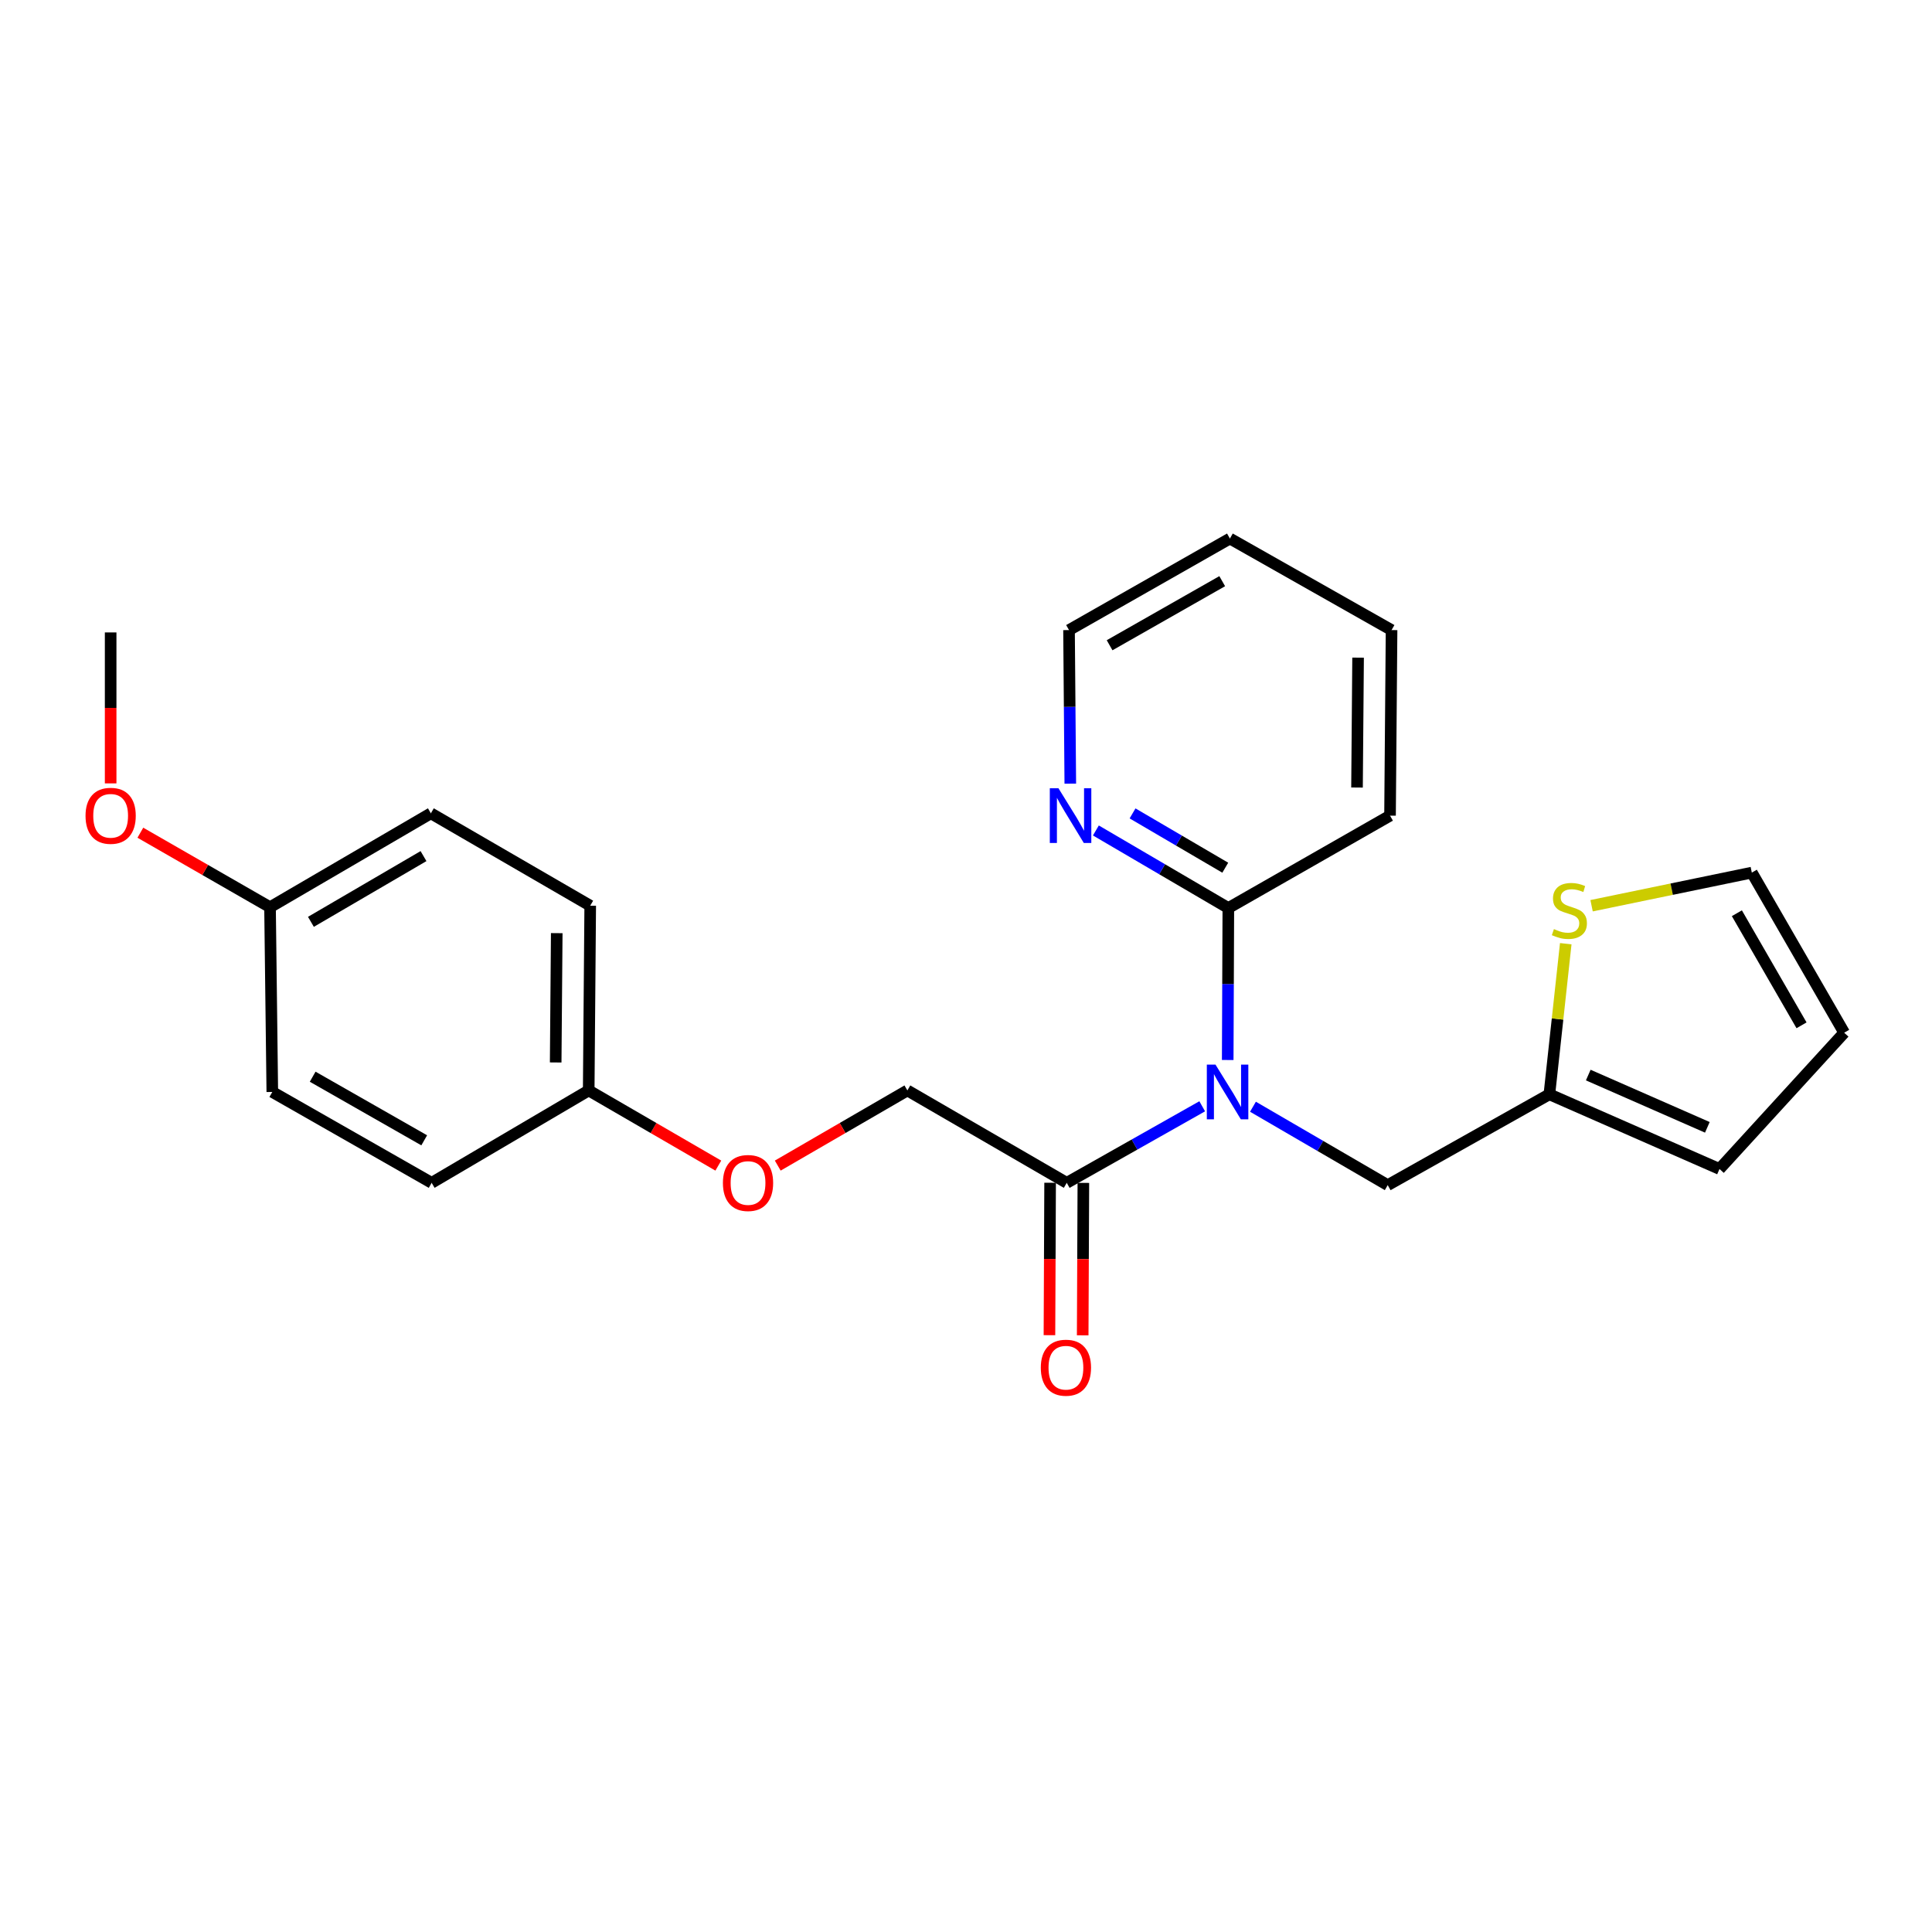 <?xml version='1.0' encoding='iso-8859-1'?>
<svg version='1.1' baseProfile='full'
              xmlns='http://www.w3.org/2000/svg'
                      xmlns:rdkit='http://www.rdkit.org/xml'
                      xmlns:xlink='http://www.w3.org/1999/xlink'
                  xml:space='preserve'
width='1000px' height='1000px' viewBox='0 0 1000 1000'>
<!-- END OF HEADER -->
<rect style='opacity:1.0;fill:#FFFFFF;stroke:none' width='1000' height='1000' x='0' y='0'> </rect>
<path class='bond-0' d='M 622.263,572.614 L 587.202,592.423' style='fill:none;fill-rule:evenodd;stroke:#0000FF;stroke-width:6px;stroke-linecap:butt;stroke-linejoin:miter;stroke-opacity:1' />
<path class='bond-0' d='M 587.202,592.423 L 552.142,612.232' style='fill:none;fill-rule:evenodd;stroke:#000000;stroke-width:6px;stroke-linecap:butt;stroke-linejoin:miter;stroke-opacity:1' />
<path class='bond-1' d='M 635.461,548.655 L 635.623,509.324' style='fill:none;fill-rule:evenodd;stroke:#0000FF;stroke-width:6px;stroke-linecap:butt;stroke-linejoin:miter;stroke-opacity:1' />
<path class='bond-1' d='M 635.623,509.324 L 635.785,469.994' style='fill:none;fill-rule:evenodd;stroke:#000000;stroke-width:6px;stroke-linecap:butt;stroke-linejoin:miter;stroke-opacity:1' />
<path class='bond-3' d='M 648.531,572.84 L 683.406,593.133' style='fill:none;fill-rule:evenodd;stroke:#0000FF;stroke-width:6px;stroke-linecap:butt;stroke-linejoin:miter;stroke-opacity:1' />
<path class='bond-3' d='M 683.406,593.133 L 718.281,613.427' style='fill:none;fill-rule:evenodd;stroke:#000000;stroke-width:6px;stroke-linecap:butt;stroke-linejoin:miter;stroke-opacity:1' />
<path class='bond-6' d='M 552.142,612.232 L 469.655,564.411' style='fill:none;fill-rule:evenodd;stroke:#000000;stroke-width:6px;stroke-linecap:butt;stroke-linejoin:miter;stroke-opacity:1' />
<path class='bond-8' d='M 543.538,612.194 L 543.364,651.641' style='fill:none;fill-rule:evenodd;stroke:#000000;stroke-width:6px;stroke-linecap:butt;stroke-linejoin:miter;stroke-opacity:1' />
<path class='bond-8' d='M 543.364,651.641 L 543.19,691.087' style='fill:none;fill-rule:evenodd;stroke:#FF0000;stroke-width:6px;stroke-linecap:butt;stroke-linejoin:miter;stroke-opacity:1' />
<path class='bond-8' d='M 560.746,612.27 L 560.572,651.716' style='fill:none;fill-rule:evenodd;stroke:#000000;stroke-width:6px;stroke-linecap:butt;stroke-linejoin:miter;stroke-opacity:1' />
<path class='bond-8' d='M 560.572,651.716 L 560.399,691.163' style='fill:none;fill-rule:evenodd;stroke:#FF0000;stroke-width:6px;stroke-linecap:butt;stroke-linejoin:miter;stroke-opacity:1' />
<path class='bond-5' d='M 635.785,469.994 L 601.506,449.92' style='fill:none;fill-rule:evenodd;stroke:#000000;stroke-width:6px;stroke-linecap:butt;stroke-linejoin:miter;stroke-opacity:1' />
<path class='bond-5' d='M 601.506,449.92 L 567.227,429.847' style='fill:none;fill-rule:evenodd;stroke:#0000FF;stroke-width:6px;stroke-linecap:butt;stroke-linejoin:miter;stroke-opacity:1' />
<path class='bond-5' d='M 634.197,449.122 L 610.202,435.071' style='fill:none;fill-rule:evenodd;stroke:#000000;stroke-width:6px;stroke-linecap:butt;stroke-linejoin:miter;stroke-opacity:1' />
<path class='bond-5' d='M 610.202,435.071 L 586.206,421.019' style='fill:none;fill-rule:evenodd;stroke:#0000FF;stroke-width:6px;stroke-linecap:butt;stroke-linejoin:miter;stroke-opacity:1' />
<path class='bond-19' d='M 635.785,469.994 L 719.476,422.173' style='fill:none;fill-rule:evenodd;stroke:#000000;stroke-width:6px;stroke-linecap:butt;stroke-linejoin:miter;stroke-opacity:1' />
<path class='bond-2' d='M 801.953,566.409 L 718.281,613.427' style='fill:none;fill-rule:evenodd;stroke:#000000;stroke-width:6px;stroke-linecap:butt;stroke-linejoin:miter;stroke-opacity:1' />
<path class='bond-4' d='M 801.953,566.409 L 806.191,527.432' style='fill:none;fill-rule:evenodd;stroke:#000000;stroke-width:6px;stroke-linecap:butt;stroke-linejoin:miter;stroke-opacity:1' />
<path class='bond-4' d='M 806.191,527.432 L 810.429,488.454' style='fill:none;fill-rule:evenodd;stroke:#CCCC00;stroke-width:6px;stroke-linecap:butt;stroke-linejoin:miter;stroke-opacity:1' />
<path class='bond-9' d='M 801.953,566.409 L 890.013,605.062' style='fill:none;fill-rule:evenodd;stroke:#000000;stroke-width:6px;stroke-linecap:butt;stroke-linejoin:miter;stroke-opacity:1' />
<path class='bond-9' d='M 822.079,556.45 L 883.721,583.506' style='fill:none;fill-rule:evenodd;stroke:#000000;stroke-width:6px;stroke-linecap:butt;stroke-linejoin:miter;stroke-opacity:1' />
<path class='bond-7' d='M 823.798,468.803 L 865.266,460.23' style='fill:none;fill-rule:evenodd;stroke:#CCCC00;stroke-width:6px;stroke-linecap:butt;stroke-linejoin:miter;stroke-opacity:1' />
<path class='bond-7' d='M 865.266,460.23 L 906.734,451.657' style='fill:none;fill-rule:evenodd;stroke:#000000;stroke-width:6px;stroke-linecap:butt;stroke-linejoin:miter;stroke-opacity:1' />
<path class='bond-20' d='M 553.984,405.612 L 553.656,365.871' style='fill:none;fill-rule:evenodd;stroke:#0000FF;stroke-width:6px;stroke-linecap:butt;stroke-linejoin:miter;stroke-opacity:1' />
<path class='bond-20' d='M 553.656,365.871 L 553.327,326.13' style='fill:none;fill-rule:evenodd;stroke:#000000;stroke-width:6px;stroke-linecap:butt;stroke-linejoin:miter;stroke-opacity:1' />
<path class='bond-11' d='M 469.655,564.411 L 436.109,583.862' style='fill:none;fill-rule:evenodd;stroke:#000000;stroke-width:6px;stroke-linecap:butt;stroke-linejoin:miter;stroke-opacity:1' />
<path class='bond-11' d='M 436.109,583.862 L 402.562,603.313' style='fill:none;fill-rule:evenodd;stroke:#FF0000;stroke-width:6px;stroke-linecap:butt;stroke-linejoin:miter;stroke-opacity:1' />
<path class='bond-24' d='M 906.734,451.657 L 954.545,534.535' style='fill:none;fill-rule:evenodd;stroke:#000000;stroke-width:6px;stroke-linecap:butt;stroke-linejoin:miter;stroke-opacity:1' />
<path class='bond-24' d='M 899,472.688 L 932.468,530.703' style='fill:none;fill-rule:evenodd;stroke:#000000;stroke-width:6px;stroke-linecap:butt;stroke-linejoin:miter;stroke-opacity:1' />
<path class='bond-10' d='M 890.013,605.062 L 954.545,534.535' style='fill:none;fill-rule:evenodd;stroke:#000000;stroke-width:6px;stroke-linecap:butt;stroke-linejoin:miter;stroke-opacity:1' />
<path class='bond-12' d='M 371.795,603.312 L 338.253,583.861' style='fill:none;fill-rule:evenodd;stroke:#FF0000;stroke-width:6px;stroke-linecap:butt;stroke-linejoin:miter;stroke-opacity:1' />
<path class='bond-12' d='M 338.253,583.861 L 304.711,564.411' style='fill:none;fill-rule:evenodd;stroke:#000000;stroke-width:6px;stroke-linecap:butt;stroke-linejoin:miter;stroke-opacity:1' />
<path class='bond-14' d='M 304.711,564.411 L 223.42,612.232' style='fill:none;fill-rule:evenodd;stroke:#000000;stroke-width:6px;stroke-linecap:butt;stroke-linejoin:miter;stroke-opacity:1' />
<path class='bond-15' d='M 304.711,564.411 L 305.495,468.789' style='fill:none;fill-rule:evenodd;stroke:#000000;stroke-width:6px;stroke-linecap:butt;stroke-linejoin:miter;stroke-opacity:1' />
<path class='bond-15' d='M 287.621,549.927 L 288.169,482.991' style='fill:none;fill-rule:evenodd;stroke:#000000;stroke-width:6px;stroke-linecap:butt;stroke-linejoin:miter;stroke-opacity:1' />
<path class='bond-13' d='M 139.767,469.573 L 223.018,420.968' style='fill:none;fill-rule:evenodd;stroke:#000000;stroke-width:6px;stroke-linecap:butt;stroke-linejoin:miter;stroke-opacity:1' />
<path class='bond-13' d='M 160.931,477.143 L 219.207,443.12' style='fill:none;fill-rule:evenodd;stroke:#000000;stroke-width:6px;stroke-linecap:butt;stroke-linejoin:miter;stroke-opacity:1' />
<path class='bond-18' d='M 139.767,469.573 L 106.208,450.291' style='fill:none;fill-rule:evenodd;stroke:#000000;stroke-width:6px;stroke-linecap:butt;stroke-linejoin:miter;stroke-opacity:1' />
<path class='bond-18' d='M 106.208,450.291 L 72.649,431.009' style='fill:none;fill-rule:evenodd;stroke:#FF0000;stroke-width:6px;stroke-linecap:butt;stroke-linejoin:miter;stroke-opacity:1' />
<path class='bond-26' d='M 139.767,469.573 L 140.943,565.195' style='fill:none;fill-rule:evenodd;stroke:#000000;stroke-width:6px;stroke-linecap:butt;stroke-linejoin:miter;stroke-opacity:1' />
<path class='bond-17' d='M 223.42,612.232 L 140.943,565.195' style='fill:none;fill-rule:evenodd;stroke:#000000;stroke-width:6px;stroke-linecap:butt;stroke-linejoin:miter;stroke-opacity:1' />
<path class='bond-17' d='M 219.573,590.228 L 161.839,557.302' style='fill:none;fill-rule:evenodd;stroke:#000000;stroke-width:6px;stroke-linecap:butt;stroke-linejoin:miter;stroke-opacity:1' />
<path class='bond-16' d='M 305.495,468.789 L 223.018,420.968' style='fill:none;fill-rule:evenodd;stroke:#000000;stroke-width:6px;stroke-linecap:butt;stroke-linejoin:miter;stroke-opacity:1' />
<path class='bond-21' d='M 57.271,405.482 L 57.271,366.413' style='fill:none;fill-rule:evenodd;stroke:#FF0000;stroke-width:6px;stroke-linecap:butt;stroke-linejoin:miter;stroke-opacity:1' />
<path class='bond-21' d='M 57.271,366.413 L 57.271,327.344' style='fill:none;fill-rule:evenodd;stroke:#000000;stroke-width:6px;stroke-linecap:butt;stroke-linejoin:miter;stroke-opacity:1' />
<path class='bond-22' d='M 719.476,422.173 L 720.27,326.13' style='fill:none;fill-rule:evenodd;stroke:#000000;stroke-width:6px;stroke-linecap:butt;stroke-linejoin:miter;stroke-opacity:1' />
<path class='bond-22' d='M 702.387,407.624 L 702.943,340.394' style='fill:none;fill-rule:evenodd;stroke:#000000;stroke-width:6px;stroke-linecap:butt;stroke-linejoin:miter;stroke-opacity:1' />
<path class='bond-25' d='M 553.327,326.13 L 636.598,278.749' style='fill:none;fill-rule:evenodd;stroke:#000000;stroke-width:6px;stroke-linecap:butt;stroke-linejoin:miter;stroke-opacity:1' />
<path class='bond-25' d='M 574.328,333.979 L 632.618,300.813' style='fill:none;fill-rule:evenodd;stroke:#000000;stroke-width:6px;stroke-linecap:butt;stroke-linejoin:miter;stroke-opacity:1' />
<path class='bond-23' d='M 720.27,326.13 L 636.598,278.749' style='fill:none;fill-rule:evenodd;stroke:#000000;stroke-width:6px;stroke-linecap:butt;stroke-linejoin:miter;stroke-opacity:1' />
<path  class='atom-0' d='M 629.133 551.035
L 638.413 566.035
Q 639.333 567.515, 640.813 570.195
Q 642.293 572.875, 642.373 573.035
L 642.373 551.035
L 646.133 551.035
L 646.133 579.355
L 642.253 579.355
L 632.293 562.955
Q 631.133 561.035, 629.893 558.835
Q 628.693 556.635, 628.333 555.955
L 628.333 579.355
L 624.653 579.355
L 624.653 551.035
L 629.133 551.035
' fill='#0000FF'/>
<path  class='atom-5' d='M 804.307 480.899
Q 804.627 481.019, 805.947 481.579
Q 807.267 482.139, 808.707 482.499
Q 810.187 482.819, 811.627 482.819
Q 814.307 482.819, 815.867 481.539
Q 817.427 480.219, 817.427 477.939
Q 817.427 476.379, 816.627 475.419
Q 815.867 474.459, 814.667 473.939
Q 813.467 473.419, 811.467 472.819
Q 808.947 472.059, 807.427 471.339
Q 805.947 470.619, 804.867 469.099
Q 803.827 467.579, 803.827 465.019
Q 803.827 461.459, 806.227 459.259
Q 808.667 457.059, 813.467 457.059
Q 816.747 457.059, 820.467 458.619
L 819.547 461.699
Q 816.147 460.299, 813.587 460.299
Q 810.827 460.299, 809.307 461.459
Q 807.787 462.579, 807.827 464.539
Q 807.827 466.059, 808.587 466.979
Q 809.387 467.899, 810.507 468.419
Q 811.667 468.939, 813.587 469.539
Q 816.147 470.339, 817.667 471.139
Q 819.187 471.939, 820.267 473.579
Q 821.387 475.179, 821.387 477.939
Q 821.387 481.859, 818.747 483.979
Q 816.147 486.059, 811.787 486.059
Q 809.267 486.059, 807.347 485.499
Q 805.467 484.979, 803.227 484.059
L 804.307 480.899
' fill='#CCCC00'/>
<path  class='atom-6' d='M 547.861 408.013
L 557.141 423.013
Q 558.061 424.493, 559.541 427.173
Q 561.021 429.853, 561.101 430.013
L 561.101 408.013
L 564.861 408.013
L 564.861 436.333
L 560.981 436.333
L 551.021 419.933
Q 549.861 418.013, 548.621 415.813
Q 547.421 413.613, 547.061 412.933
L 547.061 436.333
L 543.381 436.333
L 543.381 408.013
L 547.861 408.013
' fill='#0000FF'/>
<path  class='atom-9' d='M 538.721 707.915
Q 538.721 701.115, 542.081 697.315
Q 545.441 693.515, 551.721 693.515
Q 558.001 693.515, 561.361 697.315
Q 564.721 701.115, 564.721 707.915
Q 564.721 714.795, 561.321 718.715
Q 557.921 722.595, 551.721 722.595
Q 545.481 722.595, 542.081 718.715
Q 538.721 714.835, 538.721 707.915
M 551.721 719.395
Q 556.041 719.395, 558.361 716.515
Q 560.721 713.595, 560.721 707.915
Q 560.721 702.355, 558.361 699.555
Q 556.041 696.715, 551.721 696.715
Q 547.401 696.715, 545.041 699.515
Q 542.721 702.315, 542.721 707.915
Q 542.721 713.635, 545.041 716.515
Q 547.401 719.395, 551.721 719.395
' fill='#FF0000'/>
<path  class='atom-12' d='M 374.178 612.312
Q 374.178 605.512, 377.538 601.712
Q 380.898 597.912, 387.178 597.912
Q 393.458 597.912, 396.818 601.712
Q 400.178 605.512, 400.178 612.312
Q 400.178 619.192, 396.778 623.112
Q 393.378 626.992, 387.178 626.992
Q 380.938 626.992, 377.538 623.112
Q 374.178 619.232, 374.178 612.312
M 387.178 623.792
Q 391.498 623.792, 393.818 620.912
Q 396.178 617.992, 396.178 612.312
Q 396.178 606.752, 393.818 603.952
Q 391.498 601.112, 387.178 601.112
Q 382.858 601.112, 380.498 603.912
Q 378.178 606.712, 378.178 612.312
Q 378.178 618.032, 380.498 620.912
Q 382.858 623.792, 387.178 623.792
' fill='#FF0000'/>
<path  class='atom-19' d='M 44.271 422.253
Q 44.271 415.453, 47.631 411.653
Q 50.991 407.853, 57.271 407.853
Q 63.551 407.853, 66.911 411.653
Q 70.271 415.453, 70.271 422.253
Q 70.271 429.133, 66.871 433.053
Q 63.471 436.933, 57.271 436.933
Q 51.031 436.933, 47.631 433.053
Q 44.271 429.173, 44.271 422.253
M 57.271 433.733
Q 61.591 433.733, 63.911 430.853
Q 66.271 427.933, 66.271 422.253
Q 66.271 416.693, 63.911 413.893
Q 61.591 411.053, 57.271 411.053
Q 52.951 411.053, 50.591 413.853
Q 48.271 416.653, 48.271 422.253
Q 48.271 427.973, 50.591 430.853
Q 52.951 433.733, 57.271 433.733
' fill='#FF0000'/>
</svg>
